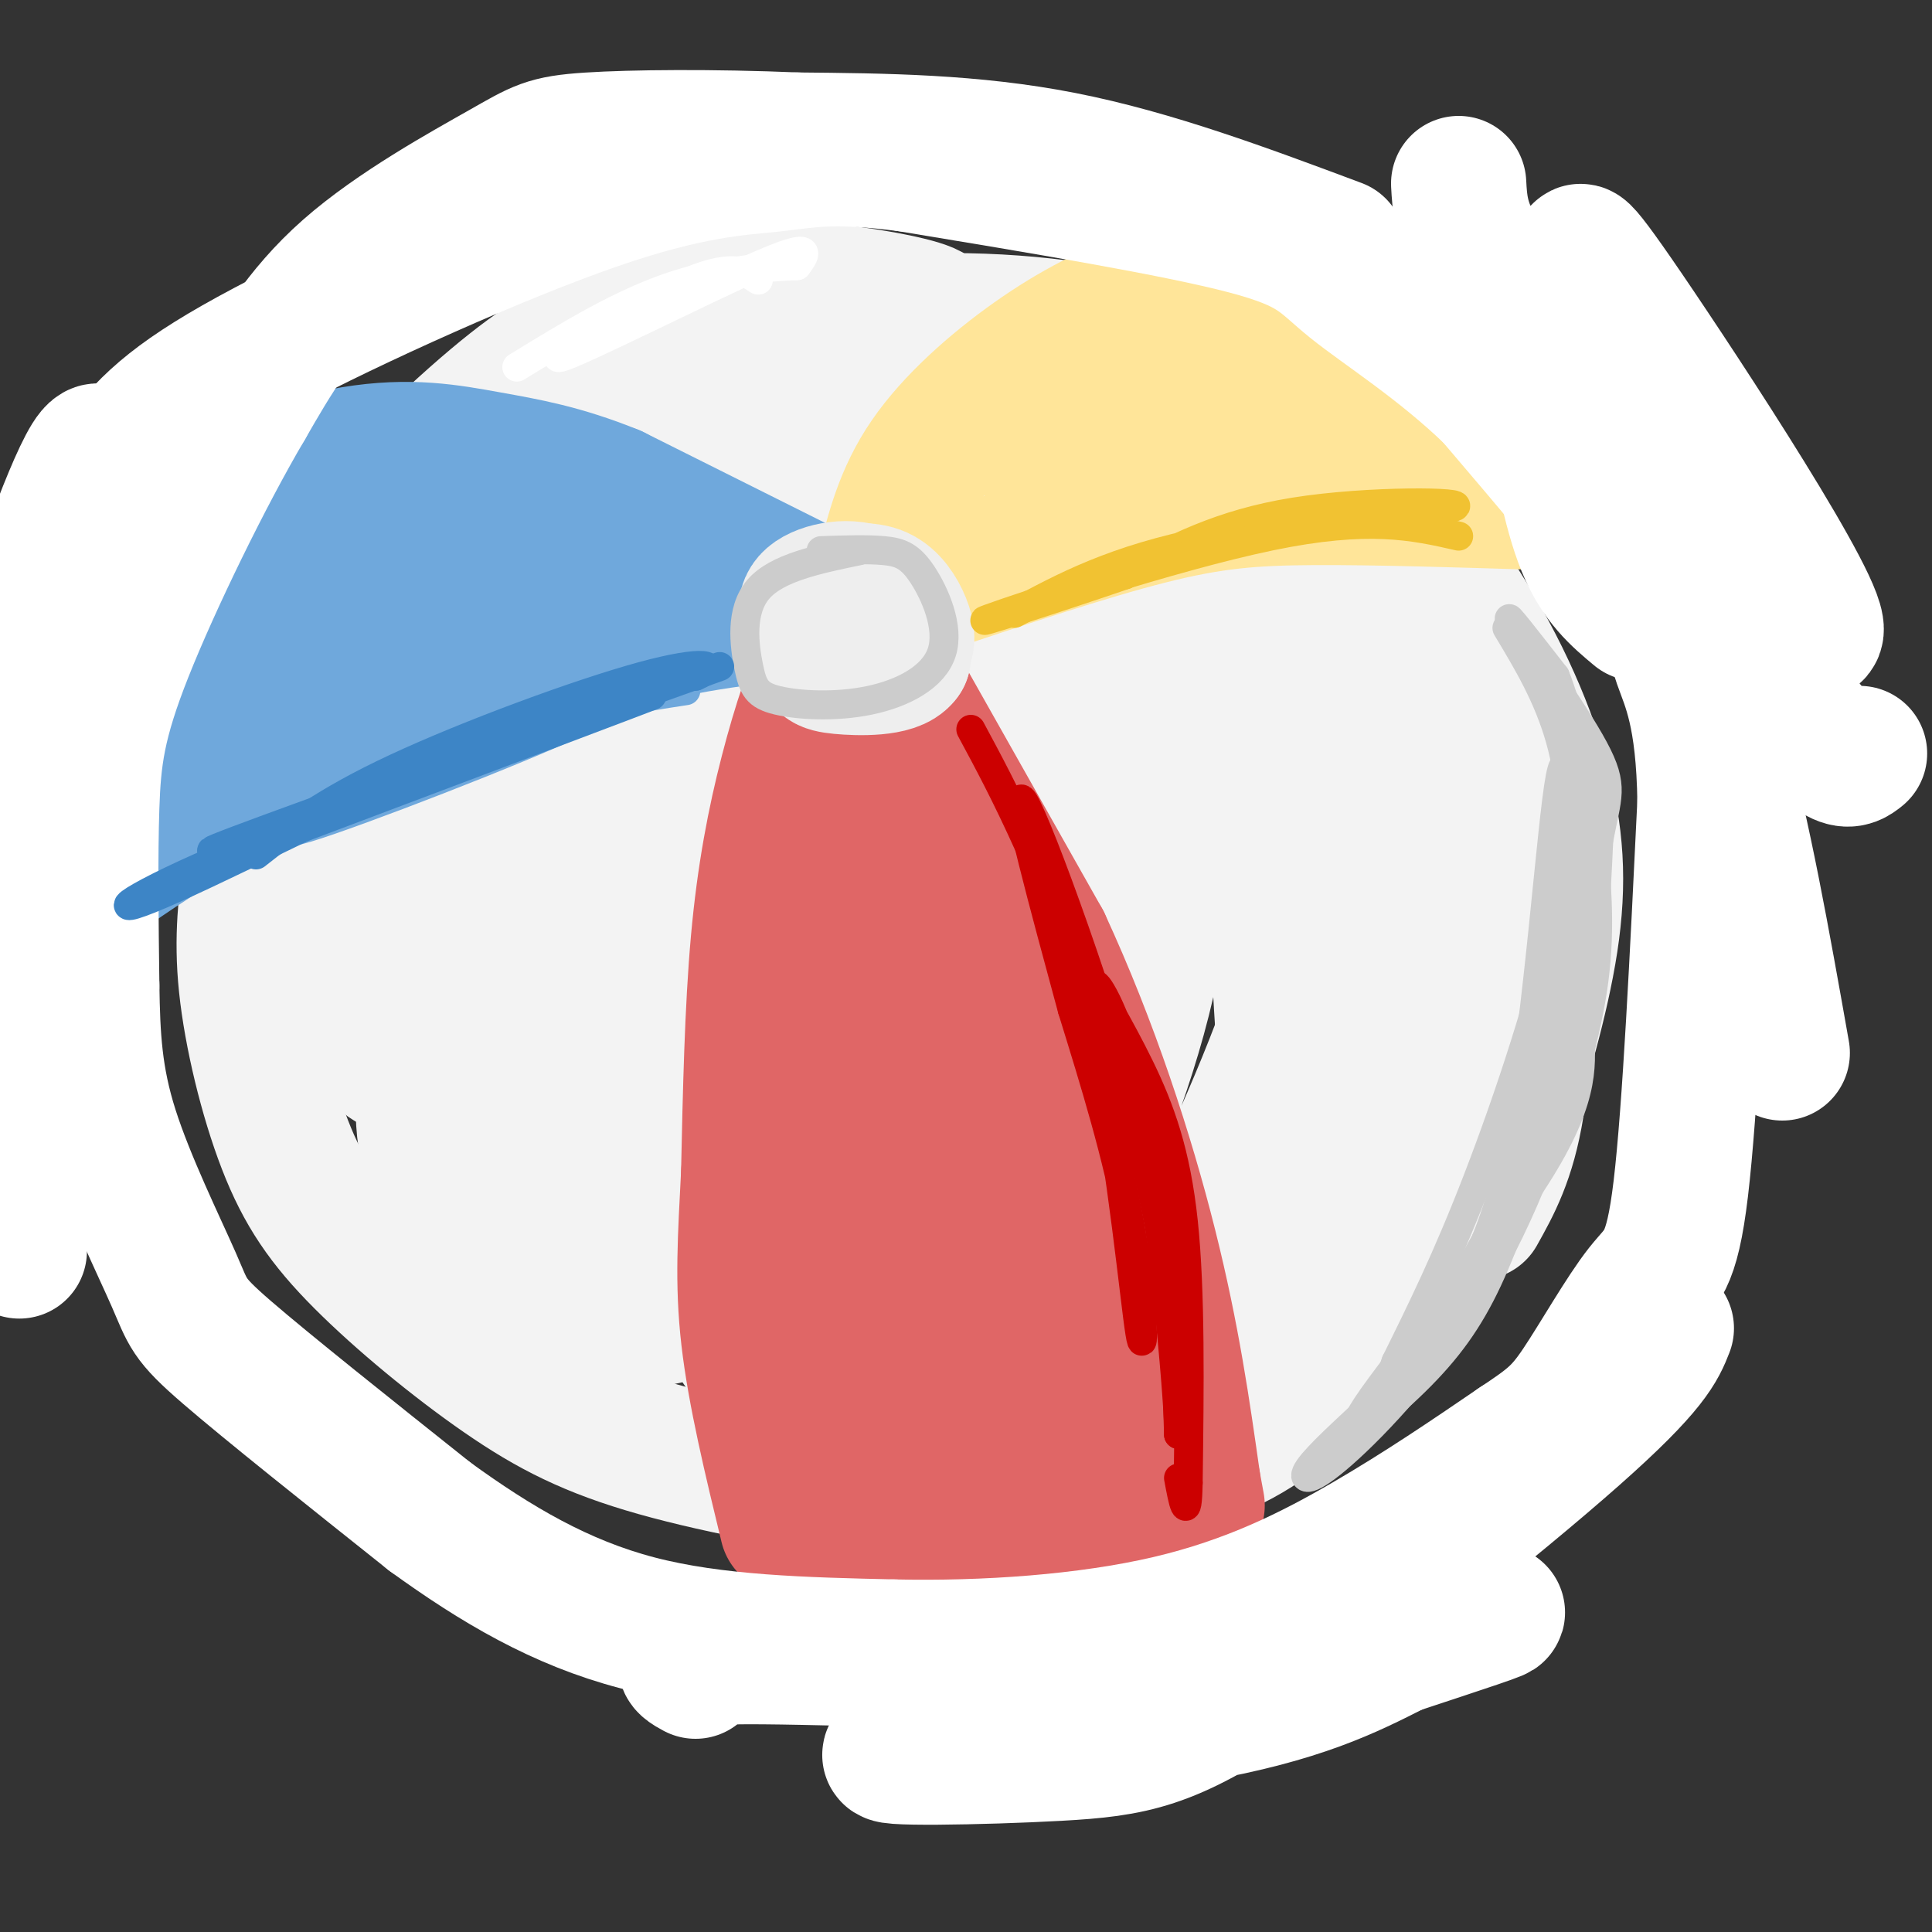 <svg viewBox='0 0 400 400' version='1.1' xmlns='http://www.w3.org/2000/svg' xmlns:xlink='http://www.w3.org/1999/xlink'><rect x="0" y="0" width="400" height="400" fill="#333333" stroke="none"/><g fill='none' stroke='rgb(243,243,243)' stroke-width='28' stroke-linecap='round' stroke-linejoin='round'><path d='M192,67c1.657,-1.110 3.314,-2.220 -4,-4c-7.314,-1.780 -23.599,-4.231 -36,-3c-12.401,1.231 -20.920,6.142 -27,9c-6.080,2.858 -9.723,3.663 -19,11c-9.277,7.337 -24.190,21.206 -34,34c-9.810,12.794 -14.517,24.513 -17,35c-2.483,10.487 -2.741,19.744 -3,29'/><path d='M52,178c-1.017,8.673 -2.061,15.856 -1,26c1.061,10.144 4.226,23.251 8,33c3.774,9.749 8.158,16.142 16,24c7.842,7.858 19.143,17.183 29,24c9.857,6.817 18.271,11.126 32,15c13.729,3.874 32.773,7.312 47,9c14.227,1.688 23.636,1.625 34,0c10.364,-1.625 21.682,-4.813 33,-8'/><path d='M250,301c9.541,-3.725 16.893,-9.038 26,-19c9.107,-9.962 19.970,-24.572 26,-33c6.030,-8.428 7.227,-10.672 10,-19c2.773,-8.328 7.121,-22.740 9,-35c1.879,-12.260 1.287,-22.369 -2,-34c-3.287,-11.631 -9.270,-24.785 -18,-38c-8.730,-13.215 -20.209,-26.490 -29,-34c-8.791,-7.510 -14.896,-9.255 -21,-11'/><path d='M251,78c-6.192,-3.467 -11.172,-6.636 -24,-9c-12.828,-2.364 -33.505,-3.924 -49,-1c-15.495,2.924 -25.809,10.331 -35,17c-9.191,6.669 -17.258,12.599 -24,20c-6.742,7.401 -12.158,16.272 -16,24c-3.842,7.728 -6.111,14.311 -10,42c-3.889,27.689 -9.397,76.482 -1,67c8.397,-9.482 30.698,-77.241 53,-145'/><path d='M145,93c8.672,-23.261 3.853,-8.913 3,0c-0.853,8.913 2.261,12.393 4,23c1.739,10.607 2.104,28.342 -1,43c-3.104,14.658 -9.676,26.239 -13,32c-3.324,5.761 -3.401,5.701 -7,8c-3.599,2.299 -10.721,6.956 -20,9c-9.279,2.044 -20.714,1.473 -27,0c-6.286,-1.473 -7.422,-3.850 -8,-11c-0.578,-7.150 -0.596,-19.073 0,-27c0.596,-7.927 1.807,-11.857 6,-21c4.193,-9.143 11.366,-23.498 18,-34c6.634,-10.502 12.727,-17.151 18,-21c5.273,-3.849 9.725,-4.899 13,-4c3.275,0.899 5.373,3.746 7,6c1.627,2.254 2.784,3.915 4,14c1.216,10.085 2.490,28.596 -2,47c-4.490,18.404 -14.745,36.702 -25,55'/><path d='M115,212c-4.748,9.622 -4.117,6.177 -9,6c-4.883,-0.177 -15.280,2.912 -21,3c-5.720,0.088 -6.765,-2.826 -9,-9c-2.235,-6.174 -5.661,-15.607 -7,-25c-1.339,-9.393 -0.592,-18.747 3,-28c3.592,-9.253 10.029,-18.405 17,-26c6.971,-7.595 14.475,-13.634 21,-18c6.525,-4.366 12.070,-7.058 19,-4c6.930,3.058 15.245,11.866 19,20c3.755,8.134 2.948,15.592 4,20c1.052,4.408 3.961,5.765 0,19c-3.961,13.235 -14.793,38.349 -23,51c-8.207,12.651 -13.788,12.838 -19,13c-5.212,0.162 -10.054,0.297 -13,0c-2.946,-0.297 -3.996,-1.028 -5,-9c-1.004,-7.972 -1.963,-23.185 -2,-33c-0.037,-9.815 0.846,-14.233 4,-22c3.154,-7.767 8.577,-18.884 14,-30'/><path d='M108,140c3.129,-6.875 3.952,-9.063 7,-12c3.048,-2.937 8.321,-6.622 12,-6c3.679,0.622 5.765,5.552 7,11c1.235,5.448 1.619,11.413 2,20c0.381,8.587 0.759,19.797 0,29c-0.759,9.203 -2.655,16.399 -6,29c-3.345,12.601 -8.140,30.607 -12,39c-3.860,8.393 -6.787,7.172 -9,7c-2.213,-0.172 -3.713,0.706 -5,-11c-1.287,-11.706 -2.361,-35.994 -2,-52c0.361,-16.006 2.157,-23.729 4,-31c1.843,-7.271 3.732,-14.089 8,-23c4.268,-8.911 10.914,-19.917 17,-26c6.086,-6.083 11.611,-7.245 15,-8c3.389,-0.755 4.641,-1.103 7,0c2.359,1.103 5.824,3.658 9,7c3.176,3.342 6.063,7.473 9,14c2.937,6.527 5.922,15.451 8,22c2.078,6.549 3.248,10.725 3,24c-0.248,13.275 -1.913,35.651 -3,47c-1.087,11.349 -1.596,11.671 -6,16c-4.404,4.329 -12.702,12.664 -21,21'/><path d='M152,257c-4.370,3.907 -4.795,3.176 -14,4c-9.205,0.824 -27.192,3.205 -35,1c-7.808,-2.205 -5.439,-8.996 -5,-20c0.439,-11.004 -1.052,-26.220 2,-41c3.052,-14.780 10.646,-29.125 17,-40c6.354,-10.875 11.467,-18.280 19,-22c7.533,-3.720 17.484,-3.757 23,-3c5.516,0.757 6.596,2.306 12,8c5.404,5.694 15.131,15.534 19,28c3.869,12.466 1.880,27.559 1,36c-0.880,8.441 -0.651,10.229 -6,19c-5.349,8.771 -16.275,24.524 -24,33c-7.725,8.476 -12.249,9.675 -17,11c-4.751,1.325 -9.729,2.778 -17,3c-7.271,0.222 -16.836,-0.786 -22,-3c-5.164,-2.214 -5.929,-5.635 -8,-11c-2.071,-5.365 -5.449,-12.676 -7,-21c-1.551,-8.324 -1.276,-17.662 -1,-27'/><path d='M89,212c0.642,-10.177 2.746,-22.120 4,-30c1.254,-7.880 1.656,-11.696 8,-23c6.344,-11.304 18.629,-30.095 26,-40c7.371,-9.905 9.828,-10.925 13,-13c3.172,-2.075 7.059,-5.204 15,-8c7.941,-2.796 19.938,-5.257 33,-1c13.062,4.257 27.190,15.233 35,22c7.810,6.767 9.301,9.326 11,12c1.699,2.674 3.605,5.463 5,14c1.395,8.537 2.278,22.823 -3,42c-5.278,19.177 -16.718,43.247 -24,56c-7.282,12.753 -10.407,14.190 -14,17c-3.593,2.810 -7.656,6.993 -16,9c-8.344,2.007 -20.970,1.837 -28,0c-7.030,-1.837 -8.465,-5.341 -11,-10c-2.535,-4.659 -6.171,-10.471 -9,-18c-2.829,-7.529 -4.850,-16.773 -6,-27c-1.150,-10.227 -1.428,-21.436 -1,-32c0.428,-10.564 1.562,-20.481 4,-29c2.438,-8.519 6.181,-15.639 9,-22c2.819,-6.361 4.714,-11.963 10,-19c5.286,-7.037 13.962,-15.510 19,-19c5.038,-3.490 6.440,-1.997 8,0c1.560,1.997 3.280,4.499 5,7'/><path d='M182,100c1.598,1.734 3.092,2.570 4,15c0.908,12.430 1.229,36.455 -1,63c-2.229,26.545 -7.008,55.611 -11,73c-3.992,17.389 -7.199,23.102 -9,26c-1.801,2.898 -2.198,2.981 -4,0c-1.802,-2.981 -5.009,-9.025 -7,-14c-1.991,-4.975 -2.765,-8.882 -4,-26c-1.235,-17.118 -2.931,-47.447 -1,-71c1.931,-23.553 7.488,-40.330 12,-51c4.512,-10.670 7.980,-15.233 10,-18c2.020,-2.767 2.590,-3.738 3,1c0.410,4.738 0.658,15.185 0,33c-0.658,17.815 -2.221,42.998 -5,66c-2.779,23.002 -6.775,43.824 -11,56c-4.225,12.176 -8.679,15.707 -11,17c-2.321,1.293 -2.510,0.348 -3,0c-0.490,-0.348 -1.283,-0.099 -2,-8c-0.717,-7.901 -1.359,-23.950 -2,-40'/><path d='M140,222c0.575,-18.595 3.013,-45.082 5,-60c1.987,-14.918 3.523,-18.268 10,-30c6.477,-11.732 17.897,-31.845 26,-42c8.103,-10.155 12.891,-10.353 16,-9c3.109,1.353 4.539,4.258 6,7c1.461,2.742 2.953,5.321 5,19c2.047,13.679 4.647,38.459 4,65c-0.647,26.541 -4.543,54.843 -7,70c-2.457,15.157 -3.476,17.170 -5,21c-1.524,3.830 -3.551,9.476 -9,13c-5.449,3.524 -14.318,4.927 -20,4c-5.682,-0.927 -8.176,-4.183 -11,-7c-2.824,-2.817 -5.979,-5.195 -10,-15c-4.021,-9.805 -8.909,-27.036 -10,-44c-1.091,-16.964 1.614,-33.660 4,-45c2.386,-11.340 4.454,-17.324 7,-23c2.546,-5.676 5.572,-11.043 11,-19c5.428,-7.957 13.259,-18.504 21,-24c7.741,-5.496 15.392,-5.941 21,-4c5.608,1.941 9.174,6.269 13,12c3.826,5.731 7.913,12.866 12,20'/><path d='M229,131c3.300,5.980 5.551,10.929 8,21c2.449,10.071 5.097,25.263 2,44c-3.097,18.737 -11.939,41.020 -18,54c-6.061,12.980 -9.342,16.656 -13,21c-3.658,4.344 -7.692,9.354 -16,12c-8.308,2.646 -20.890,2.928 -28,2c-7.110,-0.928 -8.746,-3.067 -12,-8c-3.254,-4.933 -8.124,-12.660 -12,-18c-3.876,-5.340 -6.756,-8.293 -8,-25c-1.244,-16.707 -0.851,-47.167 1,-64c1.851,-16.833 5.159,-20.041 9,-26c3.841,-5.959 8.215,-14.671 13,-22c4.785,-7.329 9.982,-13.274 15,-18c5.018,-4.726 9.858,-8.233 15,-11c5.142,-2.767 10.587,-4.794 16,-6c5.413,-1.206 10.794,-1.592 16,0c5.206,1.592 10.237,5.162 15,8c4.763,2.838 9.259,4.945 16,15c6.741,10.055 15.726,28.059 21,43c5.274,14.941 6.836,26.819 2,45c-4.836,18.181 -16.071,42.664 -23,57c-6.929,14.336 -9.551,18.525 -14,23c-4.449,4.475 -10.724,9.238 -17,14'/><path d='M217,292c-10.918,2.548 -29.714,1.918 -40,0c-10.286,-1.918 -12.061,-5.123 -16,-10c-3.939,-4.877 -10.042,-11.425 -14,-19c-3.958,-7.575 -5.772,-16.178 -7,-26c-1.228,-9.822 -1.871,-20.863 -2,-31c-0.129,-10.137 0.255,-19.370 3,-29c2.745,-9.630 7.849,-19.656 12,-28c4.151,-8.344 7.348,-15.006 12,-22c4.652,-6.994 10.761,-14.322 17,-20c6.239,-5.678 12.610,-9.707 18,-12c5.390,-2.293 9.798,-2.850 15,-3c5.202,-0.150 11.198,0.107 16,1c4.802,0.893 8.409,2.421 17,11c8.591,8.579 22.164,24.210 29,33c6.836,8.790 6.934,10.739 9,19c2.066,8.261 6.099,22.832 3,40c-3.099,17.168 -13.330,36.931 -21,50c-7.670,13.069 -12.779,19.442 -19,26c-6.221,6.558 -13.552,13.301 -20,17c-6.448,3.699 -12.011,4.355 -21,5c-8.989,0.645 -21.403,1.281 -28,-1c-6.597,-2.281 -7.376,-7.477 -9,-11c-1.624,-3.523 -4.091,-5.371 -6,-20c-1.909,-14.629 -3.260,-42.037 -2,-59c1.260,-16.963 5.130,-23.482 9,-30'/><path d='M172,173c2.638,-8.491 4.733,-14.718 13,-28c8.267,-13.282 22.708,-33.618 31,-44c8.292,-10.382 10.437,-10.809 14,-12c3.563,-1.191 8.546,-3.145 13,-3c4.454,0.145 8.380,2.390 12,4c3.620,1.610 6.935,2.585 13,16c6.065,13.415 14.882,39.271 19,53c4.118,13.729 3.538,15.332 3,27c-0.538,11.668 -1.035,33.401 -3,45c-1.965,11.599 -5.399,13.063 -8,16c-2.601,2.937 -4.371,7.346 -10,10c-5.629,2.654 -15.117,3.554 -20,4c-4.883,0.446 -5.159,0.440 -9,-7c-3.841,-7.440 -11.245,-22.312 -15,-40c-3.755,-17.688 -3.862,-38.191 -1,-55c2.862,-16.809 8.692,-29.924 12,-36c3.308,-6.076 4.093,-5.113 6,-9c1.907,-3.887 4.937,-12.623 9,-4c4.063,8.623 9.161,34.607 12,57c2.839,22.393 3.420,41.197 4,60'/><path d='M267,227c1.102,17.330 1.857,30.655 1,20c-0.857,-10.655 -3.326,-45.291 -4,-65c-0.674,-19.709 0.447,-24.492 4,-35c3.553,-10.508 9.537,-26.743 13,-33c3.463,-6.257 4.405,-2.537 5,-1c0.595,1.537 0.841,0.892 3,7c2.159,6.108 6.229,18.968 8,43c1.771,24.032 1.242,59.236 1,76c-0.242,16.764 -0.196,15.086 -3,11c-2.804,-4.086 -8.459,-10.582 -12,-21c-3.541,-10.418 -4.969,-24.760 -6,-33c-1.031,-8.240 -1.666,-10.379 0,-16c1.666,-5.621 5.632,-14.723 8,-19c2.368,-4.277 3.138,-3.728 6,-4c2.862,-0.272 7.818,-1.363 12,4c4.182,5.363 7.591,17.182 11,29'/><path d='M314,190c2.067,12.200 1.733,28.200 0,39c-1.733,10.800 -4.867,16.400 -8,22'/></g>
<g fill='none' stroke='rgb(224,102,102)' stroke-width='28' stroke-linecap='round' stroke-linejoin='round'><path d='M177,135c-1.798,-1.000 -3.595,-2.000 -6,2c-2.405,4.000 -5.417,13.000 -8,23c-2.583,10.000 -4.738,21.000 -6,35c-1.262,14.000 -1.631,31.000 -2,48'/><path d='M155,243c-0.667,13.289 -1.333,22.511 0,34c1.333,11.489 4.667,25.244 8,39'/><path d='M181,133c0.000,0.000 35.000,62.000 35,62'/><path d='M216,195c9.933,21.467 17.267,44.133 22,63c4.733,18.867 6.867,33.933 9,49'/><path d='M247,307c1.500,8.167 0.750,4.083 0,0'/><path d='M176,165c-1.518,-2.079 -3.036,-4.159 -5,6c-1.964,10.159 -4.374,32.556 -6,50c-1.626,17.444 -2.467,29.933 0,55c2.467,25.067 8.241,62.710 10,54c1.759,-8.710 -0.497,-63.774 0,-95c0.497,-31.226 3.749,-38.613 7,-46'/><path d='M182,189c1.779,18.097 2.725,86.338 6,123c3.275,36.662 8.878,41.744 7,23c-1.878,-18.744 -11.236,-61.316 -16,-99c-4.764,-37.684 -4.932,-70.481 0,-58c4.932,12.481 14.966,70.241 25,128'/><path d='M204,306c6.576,28.120 10.515,34.419 13,35c2.485,0.581 3.515,-4.557 1,-15c-2.515,-10.443 -8.575,-26.190 -13,-43c-4.425,-16.810 -7.216,-34.684 -9,-59c-1.784,-24.316 -2.561,-55.074 0,-50c2.561,5.074 8.459,45.982 18,84c9.541,38.018 22.726,73.148 25,80c2.274,6.852 -6.363,-14.574 -15,-36'/><path d='M224,302c-6.310,-16.369 -14.583,-39.292 -20,-64c-5.417,-24.708 -7.976,-51.202 -2,-36c5.976,15.202 20.488,72.101 35,129'/></g>
<g fill='none' stroke='rgb(111,168,220)' stroke-width='28' stroke-linecap='round' stroke-linejoin='round'><path d='M165,121c0.000,0.000 -38.000,-19.000 -38,-19'/><path d='M127,102c-10.607,-4.310 -18.125,-5.583 -26,-7c-7.875,-1.417 -16.107,-2.976 -28,-1c-11.893,1.976 -27.446,7.488 -43,13'/><path d='M30,107c-8.000,2.500 -6.500,2.250 -5,2'/><path d='M161,127c-12.333,1.500 -24.667,3.000 -43,9c-18.333,6.000 -42.667,16.500 -67,27'/><path d='M51,163c-19.000,9.667 -33.000,20.333 -47,31'/><path d='M75,114c-3.034,-0.728 -6.068,-1.455 -8,-2c-1.932,-0.545 -2.762,-0.906 -8,4c-5.238,4.906 -14.885,15.080 -24,24c-9.115,8.920 -17.699,16.586 -4,9c13.699,-7.586 49.682,-30.425 55,-33c5.318,-2.575 -20.030,15.114 -30,23c-9.970,7.886 -4.563,5.967 5,1c9.563,-4.967 23.281,-12.984 37,-21'/><path d='M98,119c12.776,-5.486 26.216,-8.702 31,-9c4.784,-0.298 0.911,2.322 -2,5c-2.911,2.678 -4.861,5.413 -17,8c-12.139,2.587 -34.468,5.025 -34,4c0.468,-1.025 23.734,-5.512 47,-10'/></g>
<g fill='none' stroke='rgb(255,229,153)' stroke-width='28' stroke-linecap='round' stroke-linejoin='round'><path d='M183,118c1.887,-7.685 3.774,-15.369 9,-23c5.226,-7.631 13.792,-15.208 22,-21c8.208,-5.792 16.060,-9.798 25,-13c8.940,-3.202 18.970,-5.601 29,-8'/><path d='M190,122c17.533,-5.867 35.067,-11.733 48,-15c12.933,-3.267 21.267,-3.933 34,-4c12.733,-0.067 29.867,0.467 47,1'/><path d='M284,68c-4.661,-2.022 -9.323,-4.044 -26,2c-16.677,6.044 -45.371,20.152 -44,23c1.371,2.848 32.807,-5.566 55,-9c22.193,-3.434 35.145,-1.890 41,-1c5.855,0.890 4.615,1.124 1,3c-3.615,1.876 -9.604,5.393 -17,7c-7.396,1.607 -16.198,1.303 -25,1'/><path d='M269,94c-12.200,-0.733 -30.200,-3.067 -21,-4c9.200,-0.933 45.600,-0.467 82,0'/></g>
<g fill='none' stroke='rgb(255,255,255)' stroke-width='28' stroke-linecap='round' stroke-linejoin='round'><path d='M277,51c-19.167,-7.167 -38.333,-14.333 -57,-18c-18.667,-3.667 -36.833,-3.833 -55,-4'/><path d='M165,29c-17.600,-0.737 -34.099,-0.579 -43,0c-8.901,0.579 -10.204,1.579 -18,6c-7.796,4.421 -22.085,12.263 -32,21c-9.915,8.737 -15.458,18.368 -21,28'/><path d='M51,84c-8.488,14.405 -19.208,36.417 -25,51c-5.792,14.583 -6.655,21.738 -7,32c-0.345,10.262 -0.173,23.631 0,37'/><path d='M19,204c0.159,10.770 0.558,19.196 4,30c3.442,10.804 9.927,23.986 13,31c3.073,7.014 2.735,7.861 11,15c8.265,7.139 25.132,20.569 42,34'/><path d='M89,314c13.733,9.956 27.067,17.844 43,22c15.933,4.156 34.467,4.578 53,5'/><path d='M185,341c19.024,0.417 40.083,-1.042 57,-5c16.917,-3.958 29.690,-10.417 41,-17c11.310,-6.583 21.155,-13.292 31,-20'/><path d='M314,299c7.064,-4.679 9.223,-6.378 13,-12c3.777,-5.622 9.171,-15.167 13,-20c3.829,-4.833 6.094,-4.952 8,-21c1.906,-16.048 3.453,-48.024 5,-80'/><path d='M353,166c-0.250,-18.381 -3.375,-24.333 -5,-29c-1.625,-4.667 -1.750,-8.048 -8,-17c-6.250,-8.952 -18.625,-23.476 -31,-38'/><path d='M309,82c-10.881,-10.524 -22.583,-17.833 -29,-23c-6.417,-5.167 -7.548,-8.190 -22,-12c-14.452,-3.810 -42.226,-8.405 -70,-13'/><path d='M188,34c-15.917,-2.084 -20.708,-0.794 -28,0c-7.292,0.794 -17.084,1.091 -37,8c-19.916,6.909 -49.957,20.429 -68,30c-18.043,9.571 -24.089,15.192 -30,23c-5.911,7.808 -11.689,17.802 -15,25c-3.311,7.198 -4.156,11.599 -5,16'/><path d='M5,136c-3.650,12.778 -10.273,36.722 -13,56c-2.727,19.278 -1.556,33.889 -1,28c0.556,-5.889 0.499,-32.277 1,-45c0.501,-12.723 1.560,-11.779 4,-18c2.440,-6.221 6.262,-19.606 12,-36c5.738,-16.394 13.391,-35.799 13,-24c-0.391,11.799 -8.826,54.800 -13,87c-4.174,32.200 -4.087,53.600 -4,75'/><path d='M328,55c-1.407,-3.742 -2.813,-7.483 11,13c13.813,20.483 42.847,65.191 36,63c-6.847,-2.191 -49.574,-51.282 -65,-71c-15.426,-19.718 -3.550,-10.062 11,9c14.550,19.062 31.775,47.531 49,76'/><path d='M370,145c10.667,14.500 12.833,12.750 15,11'/><path d='M302,38c0.222,4.067 0.444,8.133 4,14c3.556,5.867 10.444,13.533 16,24c5.556,10.467 9.778,23.733 14,37'/><path d='M336,113c3.167,7.833 4.083,8.917 5,10'/><path d='M321,83c2.000,11.333 4.000,22.667 7,30c3.000,7.333 7.000,10.667 11,14'/><path d='M331,103c2.844,3.622 5.689,7.244 10,15c4.311,7.756 10.089,19.644 15,37c4.911,17.356 8.956,40.178 13,63'/><path d='M345,275c-1.553,3.967 -3.106,7.933 -19,22c-15.894,14.067 -46.129,38.233 -65,51c-18.871,12.767 -26.378,14.133 -42,15c-15.622,0.867 -39.360,1.233 -34,0c5.360,-1.233 39.817,-4.067 62,-8c22.183,-3.933 32.091,-8.967 42,-14'/><path d='M289,341c13.027,-4.306 24.595,-8.072 20,-7c-4.595,1.072 -25.352,6.981 -57,9c-31.648,2.019 -74.185,0.148 -94,0c-19.815,-0.148 -16.907,1.426 -14,3'/></g>
<g fill='none' stroke='rgb(238,238,238)' stroke-width='28' stroke-linecap='round' stroke-linejoin='round'><path d='M174,136c1.051,-1.522 2.102,-3.044 4,-3c1.898,0.044 4.642,1.654 4,3c-0.642,1.346 -4.671,2.430 -7,1c-2.329,-1.430 -2.958,-5.372 -2,-7c0.958,-1.628 3.504,-0.942 5,0c1.496,0.942 1.941,2.138 1,3c-0.941,0.862 -3.269,1.389 -5,1c-1.731,-0.389 -2.866,-1.695 -4,-3'/><path d='M170,131c-1.303,-1.058 -2.560,-2.202 0,-3c2.560,-0.798 8.938,-1.250 12,-1c3.062,0.250 2.810,1.200 3,3c0.190,1.800 0.822,4.448 -2,6c-2.822,1.552 -9.099,2.007 -12,1c-2.901,-1.007 -2.427,-3.476 -3,-6c-0.573,-2.524 -2.193,-5.103 0,-7c2.193,-1.897 8.198,-3.114 12,-1c3.802,2.114 5.401,7.557 7,13'/><path d='M187,136c-1.649,2.532 -9.271,2.362 -13,2c-3.729,-0.362 -3.564,-0.917 -4,-3c-0.436,-2.083 -1.474,-5.694 -1,-8c0.474,-2.306 2.461,-3.309 5,-4c2.539,-0.691 5.629,-1.072 8,0c2.371,1.072 4.023,3.596 5,6c0.977,2.404 1.279,4.687 -1,6c-2.279,1.313 -7.140,1.657 -12,2'/></g>
<g fill='none' stroke='rgb(204,204,204)' stroke-width='6' stroke-linecap='round' stroke-linejoin='round'><path d='M178,114c-8.587,1.768 -17.175,3.537 -21,8c-3.825,4.463 -2.888,11.621 -2,16c0.888,4.379 1.728,5.979 6,7c4.272,1.021 11.976,1.464 19,0c7.024,-1.464 13.367,-4.836 15,-10c1.633,-5.164 -1.445,-12.121 -4,-16c-2.555,-3.879 -4.587,-4.680 -8,-5c-3.413,-0.320 -8.206,-0.160 -13,0'/><path d='M312,130c4.244,7.060 8.488,14.119 11,23c2.512,8.881 3.292,19.583 0,36c-3.292,16.417 -10.655,38.548 -17,55c-6.345,16.452 -11.673,27.226 -17,38'/><path d='M289,282c-2.454,6.780 -0.088,4.731 2,2c2.088,-2.731 3.900,-6.144 8,-12c4.100,-5.856 10.488,-14.153 15,-38c4.512,-23.847 7.146,-63.242 9,-73c1.854,-9.758 2.927,10.121 4,30'/><path d='M327,191c0.490,8.665 -0.285,15.329 0,22c0.285,6.671 1.629,13.351 -8,29c-9.629,15.649 -30.230,40.267 -36,49c-5.770,8.733 3.293,1.582 10,-5c6.707,-6.582 11.059,-12.595 15,-21c3.941,-8.405 7.470,-19.203 11,-30'/><path d='M319,235c3.543,-20.941 6.900,-58.294 8,-63c1.100,-4.706 -0.056,23.233 -1,38c-0.944,14.767 -1.677,16.360 -8,28c-6.323,11.640 -18.235,33.326 -25,44c-6.765,10.674 -8.382,10.337 -10,10'/><path d='M283,292c-4.316,4.072 -10.107,9.251 -12,12c-1.893,2.749 0.111,3.067 7,-3c6.889,-6.067 18.662,-18.518 28,-34c9.338,-15.482 16.239,-33.995 20,-50c3.761,-16.005 4.380,-29.503 5,-43'/><path d='M331,174c1.667,-9.274 3.333,-10.958 -1,-19c-4.333,-8.042 -14.667,-22.440 -17,-26c-2.333,-3.560 3.333,3.720 9,11'/><path d='M322,140c2.810,6.940 5.333,18.792 7,30c1.667,11.208 2.476,21.774 1,33c-1.476,11.226 -5.238,23.113 -9,35'/></g>
<g fill='none' stroke='rgb(255,255,255)' stroke-width='6' stroke-linecap='round' stroke-linejoin='round'><path d='M157,58c-2.762,-1.839 -5.524,-3.679 -16,1c-10.476,4.679 -28.667,15.875 -25,15c3.667,-0.875 29.190,-13.821 41,-19c11.810,-5.179 9.905,-2.589 8,0'/><path d='M165,55c-2.844,0.133 -13.956,0.467 -25,4c-11.044,3.533 -22.022,10.267 -33,17'/></g>
<g fill='none' stroke='rgb(111,168,220)' stroke-width='6' stroke-linecap='round' stroke-linejoin='round'><path d='M142,143c-10.256,1.548 -20.512,3.095 -39,10c-18.488,6.905 -45.208,19.167 -42,19c3.208,-0.167 36.345,-12.762 53,-20c16.655,-7.238 16.827,-9.119 17,-11'/></g>
<g fill='none' stroke='rgb(61,133,198)' stroke-width='6' stroke-linecap='round' stroke-linejoin='round'><path d='M149,138c-43.167,15.417 -86.333,30.833 -100,36c-13.667,5.167 2.167,0.083 18,-5'/><path d='M67,169c21.911,-7.844 67.689,-24.956 68,-25c0.311,-0.044 -44.844,16.978 -90,34'/><path d='M45,178c-19.964,8.595 -24.875,13.083 -9,6c15.875,-7.083 52.536,-25.738 74,-35c21.464,-9.262 27.732,-9.131 34,-9'/><path d='M144,140c5.464,-2.310 2.125,-3.583 -11,0c-13.125,3.583 -36.036,12.024 -51,19c-14.964,6.976 -21.982,12.488 -29,18'/></g>
<g fill='none' stroke='rgb(204,0,0)' stroke-width='6' stroke-linecap='round' stroke-linejoin='round'><path d='M201,151c3.612,6.705 7.225,13.410 12,24c4.775,10.590 10.713,25.065 15,46c4.287,20.935 6.923,48.329 8,55c1.077,6.671 0.593,-7.380 -2,-22c-2.593,-14.620 -7.297,-29.810 -12,-45'/><path d='M222,209c-5.452,-20.131 -13.083,-47.958 -10,-43c3.083,4.958 16.881,42.702 24,70c7.119,27.298 7.560,44.149 8,61'/><path d='M244,297c0.368,-2.826 -2.714,-40.393 -7,-63c-4.286,-22.607 -9.778,-30.256 -10,-30c-0.222,0.256 4.825,8.415 9,17c4.175,8.585 7.479,17.596 9,32c1.521,14.404 1.261,34.202 1,54'/><path d='M246,307c-0.167,8.833 -1.083,3.917 -2,-1'/></g>
<g fill='none' stroke='rgb(241,194,50)' stroke-width='6' stroke-linecap='round' stroke-linejoin='round'><path d='M210,127c10.363,-5.595 20.726,-11.190 40,-15c19.274,-3.810 47.458,-5.833 51,-7c3.542,-1.167 -17.560,-1.476 -33,1c-15.440,2.476 -25.220,7.738 -35,13'/><path d='M233,119c-14.738,5.060 -34.083,11.208 -28,9c6.083,-2.208 37.595,-12.774 58,-17c20.405,-4.226 29.702,-2.113 39,0'/></g>
</svg>